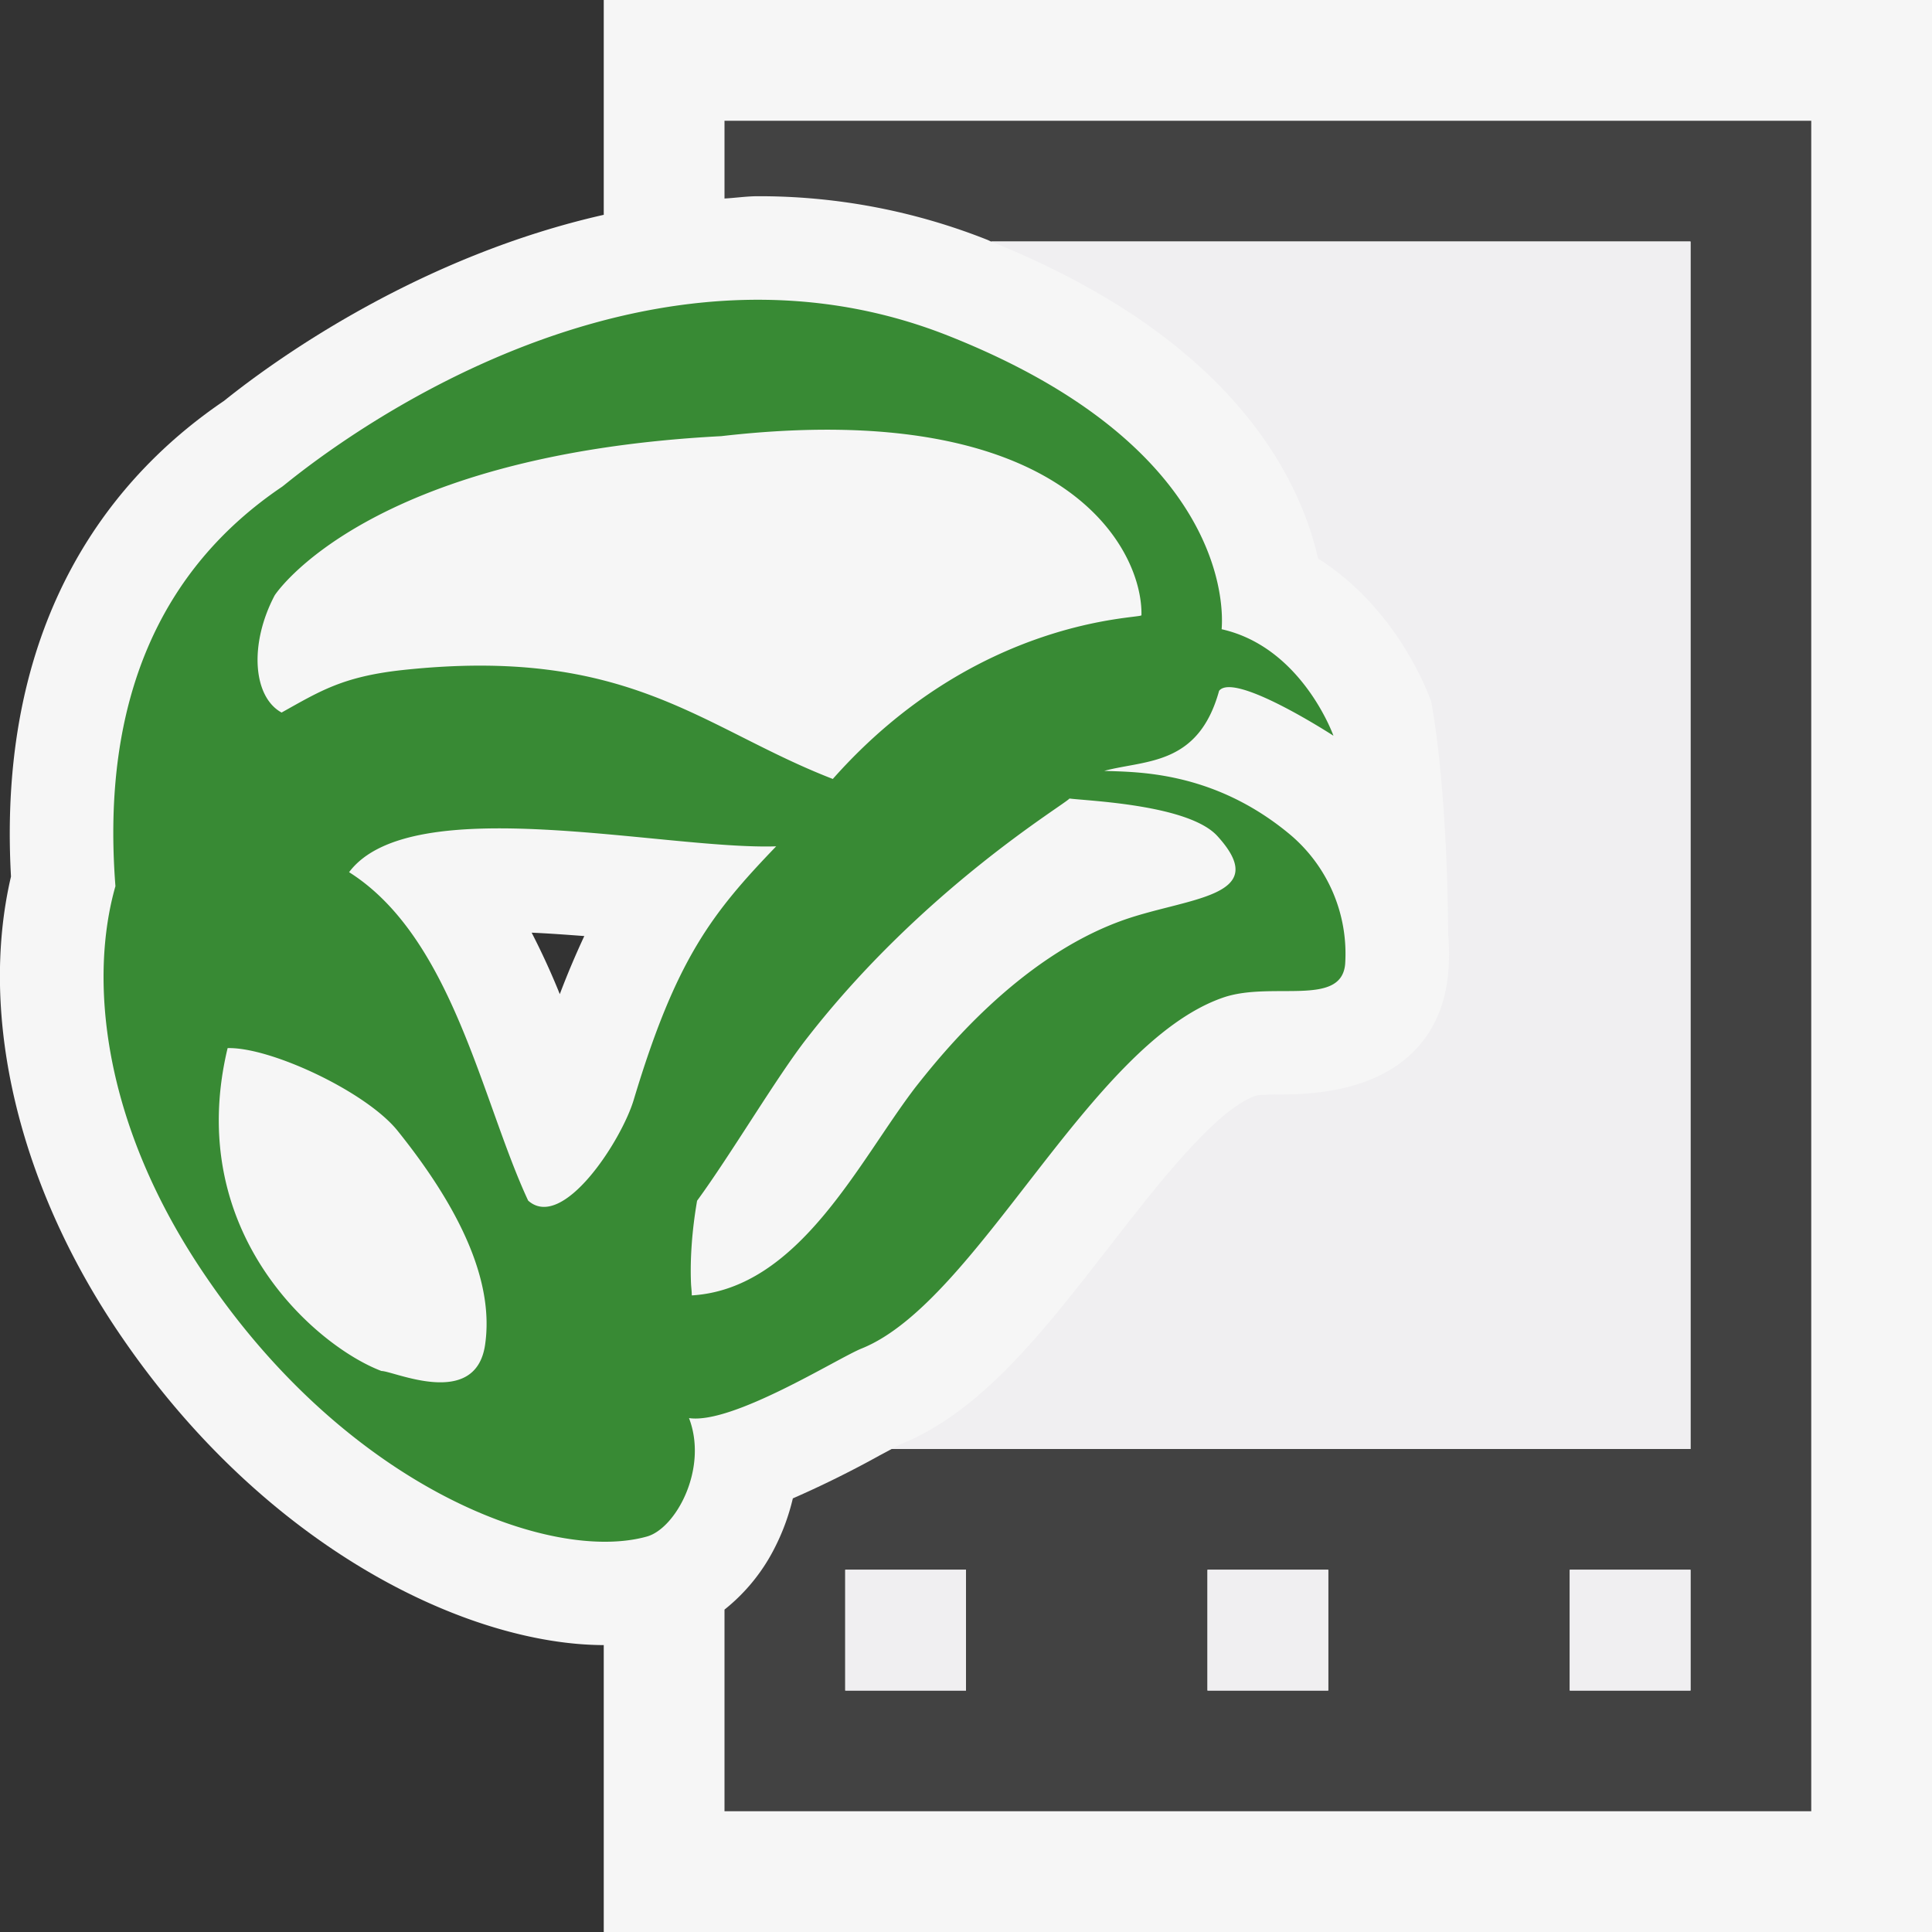 <svg xmlns="http://www.w3.org/2000/svg" viewBox="0 0 16 16"><rect x="0" y="0" width="16" height="16" fill="#333333" stroke="none"/><style>.st0{opacity:0}.st0,.st1{fill:#f6f6f6}.st2{fill:#424242}.st3{fill:#388a34}.st4{fill:#f0eff1}</style><g id="outline"><path class="st0" d="M0 0h16v16H0z"/><path class="st1" d="M5 0v1.779C3.512 2.115 2.34 2.93 1.855 3.32.977 3.915-.031 5.077.091 7.259c-.271 1.162.066 2.574.916 3.812 1.203 1.76 2.87 2.55 3.993 2.553V16h11V0H5zm-.364 8.233a6.076 6.076 0 0 0-.233-.509c.142.006.288.017.436.028a6.919 6.919 0 0 0-.203.481z"/></g><path class="st2" d="M6 1v.644c.093-.005.183-.019.277-.019a5.12 5.12 0 0 1 1.902.362L8.207 2H14v10H7.384l-.097.052a8.56 8.56 0 0 1-.721.357 1.805 1.805 0 0 1-.146.401 1.54 1.54 0 0 1-.42.52V15h9V1H6zm2 13H7v-1h1v1zm3 0h-1v-1h1v1zm3 0h-1v-1h1v1z" id="icon_x5F_bg"/><path class="st3" d="M10.67 6.9c-.635-.522-1.271-.505-1.525-.516.342-.092.779-.04.951-.663.127-.161.947.372.947.372s-.26-.733-.926-.882c.014-.163.059-1.507-2.255-2.427-2.789-1.112-5.465 1.207-5.526 1.247C1.34 4.704.835 5.787.956 7.339c-.213.745-.131 1.952.759 3.247 1.196 1.75 2.854 2.359 3.642 2.139.241-.067.509-.564.349-.981.361.054 1.232-.497 1.429-.576.959-.385 1.886-2.522 2.993-2.906.4-.139.98.082 1.012-.278a1.29 1.29 0 0 0-.47-1.084zM5.973 3.612c2.854-.328 3.492.941 3.48 1.483 0 .03-1.363.01-2.556 1.356-1.085-.42-1.687-1.104-3.563-.902-.495.054-.683.174-1.002.352-.236-.129-.271-.565-.057-.971 0 0 .752-1.164 3.698-1.318zm-2.814 7.742c-.534-.202-1.641-1.144-1.274-2.674.354-.01 1.148.361 1.408.685.67.834.78 1.393.724 1.774-.08.532-.755.215-.858.215zm1.215-1.411c-.383-.82-.625-2.178-1.483-2.72.514-.685 2.606-.184 3.537-.214-.537.558-.831.938-1.18 2.1-.102.339-.588 1.089-.874.834zM9.275 7.63c-.848.313-1.478 1.101-1.691 1.371-.472.614-.964 1.673-1.855 1.727 0-.03-.004-.061-.006-.091-.01-.219.01-.462.05-.693.279-.381.665-1.034.91-1.346.963-1.239 2.135-1.935 2.174-1.985.152.02.988.05 1.225.311.471.517-.271.507-.807.706z" id="color_x5F_importance"/><g id="icon_x5F_fg"><path class="st4" d="M7 13h1v1H7zM10 13h1v1h-1zM13 13h1v1h-1zM8.207 2c1.955.787 2.544 1.904 2.709 2.626.643.406.902 1.087.936 1.182 0 0 .133.65.141 1.921.01.117.01.228 0 .33-.031.374-.254 1.001-1.365 1.005-.076 0-.189 0-.229.01-.332.115-.824.75-1.221 1.262-.542.697-1.054 1.358-1.725 1.627-.012.005-.047.025-.069.037H14V2H8.207z"/></g></svg>